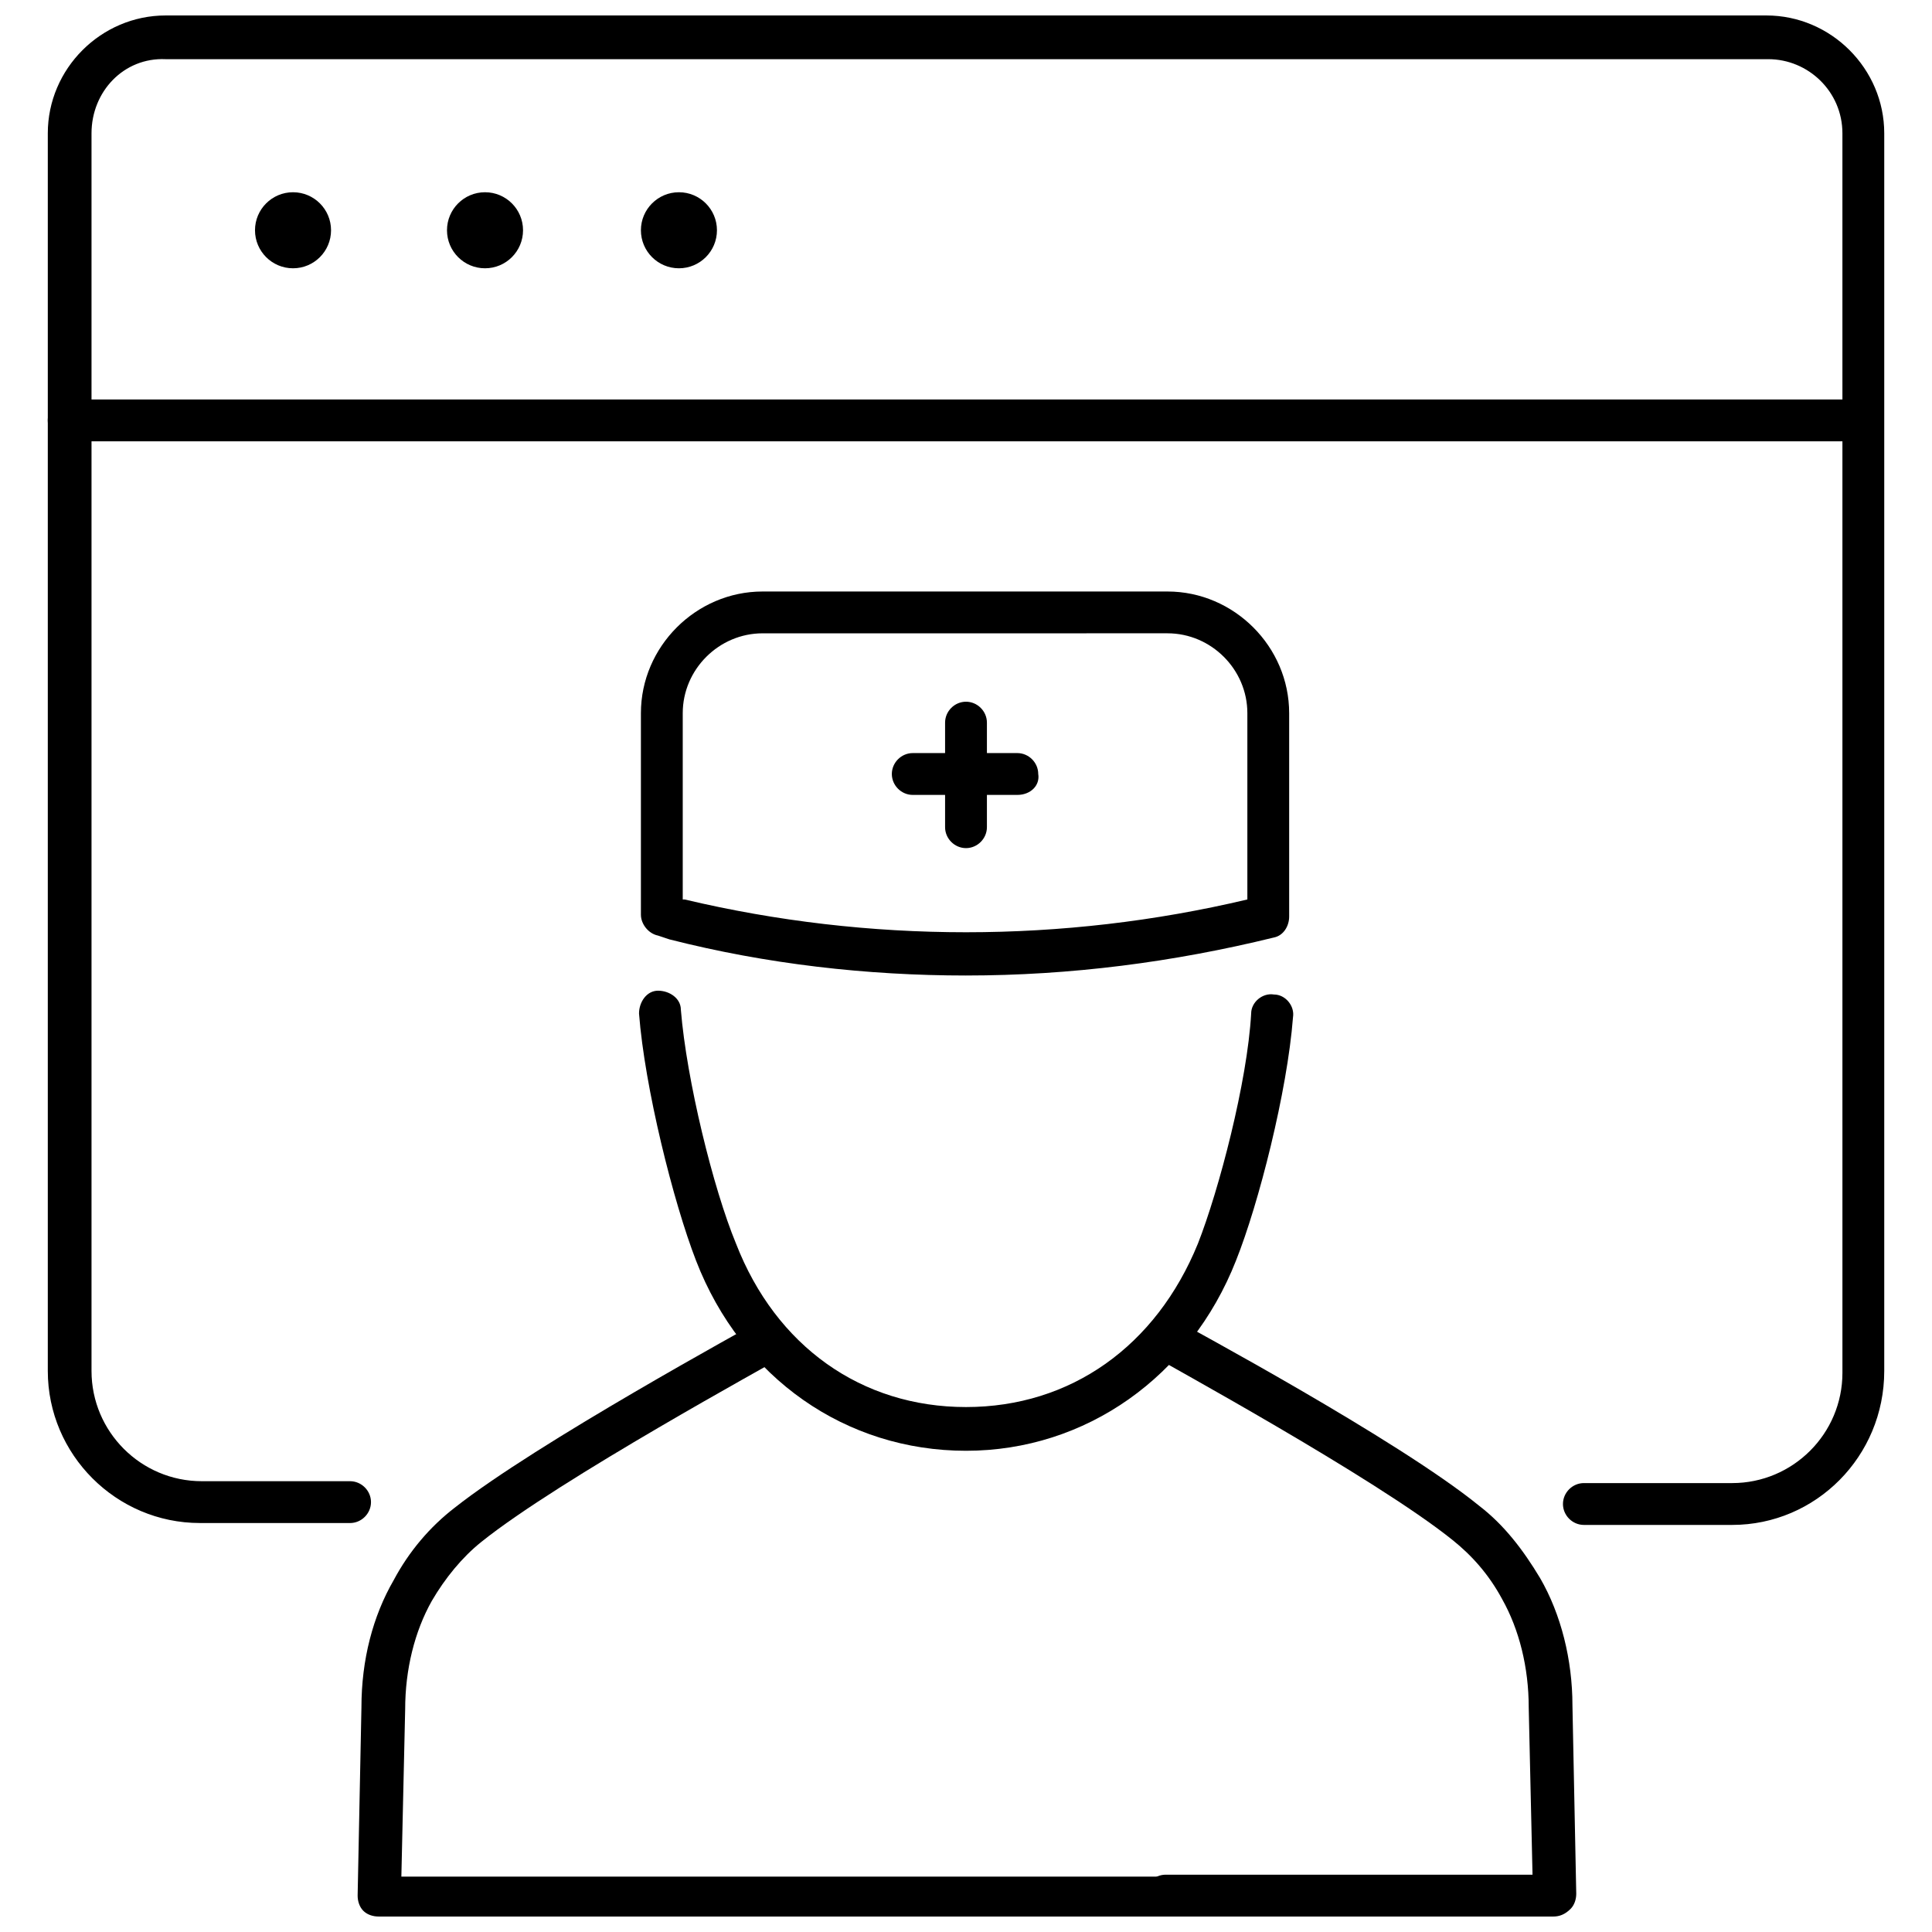 <?xml version="1.0" encoding="UTF-8"?>
<!-- Uploaded to: ICON Repo, www.iconrepo.com, Generator: ICON Repo Mixer Tools -->
<svg width="800px" height="800px" version="1.1" viewBox="144 144 512 512" xmlns="http://www.w3.org/2000/svg">
 <defs>
  <clipPath id="c">
   <path d="m156 148.09h488v400.91h-488z"/>
  </clipPath>
  <clipPath id="b">
   <path d="m447 493h115v158.9h-115z"/>
  </clipPath>
  <clipPath id="a">
   <path d="m238 493h221v158.9h-221z"/>
  </clipPath>
 </defs>
 <g clip-path="url(#c)">
  <path d="m603.04 548.12h-39.297c-3.023 0-5.543-2.519-5.543-5.543 0-3.023 2.519-5.543 5.543-5.543h39.297c16.121 0 29.223-13.098 29.223-29.223l-0.004-328.48c0-11.082-9.07-19.648-19.648-19.648h-424.71c-11.082-0.504-19.648 8.566-19.648 19.648v327.98c0 16.121 13.098 29.223 29.223 29.223h39.297c3.023 0 5.543 2.519 5.543 5.543 0 3.023-2.519 5.543-5.543 5.543l-39.801-0.004c-22.168 0-40.305-18.137-40.305-40.305v-327.98c0-17.129 14.105-31.234 31.234-31.234h424.21c17.129 0 31.234 14.105 31.234 31.234v327.98c0.004 22.672-18.133 40.809-40.301 40.809z"/>
 </g>
 <path d="m231.73 205.02c0 5.566-4.512 10.078-10.078 10.078-5.562 0-10.074-4.512-10.074-10.078 0-5.562 4.512-10.074 10.074-10.074 5.566 0 10.078 4.512 10.078 10.074"/>
 <path d="m282.61 205.02c0 5.566-4.508 10.078-10.074 10.078s-10.078-4.512-10.078-10.078c0-5.562 4.512-10.074 10.078-10.074s10.074 4.512 10.074 10.074"/>
 <path d="m334 205.02c0 5.566-4.512 10.078-10.078 10.078-5.562 0-10.074-4.512-10.074-10.078 0-5.562 4.512-10.074 10.074-10.074 5.566 0 10.078 4.512 10.078 10.074"/>
 <path d="m637.8 260.95h-475.6c-3.023 0-5.543-2.519-5.543-5.543 0-3.023 2.519-5.543 5.543-5.543h475.09c3.023 0 5.543 2.519 5.543 5.543 0 3.027-2.016 5.543-5.039 5.543z"/>
 <path d="m400 368.76c-3.023 0-5.543-2.519-5.543-5.543v-27.711c0-3.023 2.519-5.543 5.543-5.543s5.543 2.519 5.543 5.543v27.711c-0.004 3.023-2.523 5.543-5.543 5.543z"/>
 <path d="m413.6 354.66h-27.711c-3.023 0-5.543-2.519-5.543-5.543 0-3.023 2.519-5.543 5.543-5.543h27.711c3.023 0 5.543 2.519 5.543 5.543 0.504 3.023-2.016 5.543-5.543 5.543z"/>
 <path d="m400 402.52c-26.199 0-52.898-3.023-78.594-9.574l-3.023-1.008c-2.519-0.504-4.535-3.023-4.535-5.543v-53.398c0-17.633 14.609-32.242 32.242-32.242h107.31c17.633 0 32.242 14.609 32.242 32.242v53.906c0 2.519-1.512 5.039-4.031 5.543-26.699 6.551-53.906 10.074-81.613 10.074zm-74.566-20.152c48.871 11.586 100.26 11.586 149.13 0v-49.375c0-11.586-9.574-21.16-21.16-21.16l-107.31 0.004c-11.586 0-21.16 9.574-21.16 21.16v49.371z"/>
 <path d="m400 528.47c-31.738 0-59.449-19.145-71.539-50.383-6.047-15.617-13.602-45.848-15.113-65.496 0-3.023 2.016-6.047 5.039-6.047 3.023 0 6.047 2.016 6.047 5.039 1.512 18.641 8.566 47.359 14.609 61.969 10.574 27.211 33.246 43.332 60.957 43.332s50.383-16.121 61.465-43.328c5.543-14.105 13.098-42.824 14.105-60.961 0-3.023 3.023-5.543 6.047-5.039 3.023 0 5.543 3.023 5.039 6.047-1.512 19.648-9.07 49.375-15.113 64.488-12.094 30.73-39.805 50.379-71.543 50.379z"/>
 <g clip-path="url(#b)">
  <path d="m555.68 651.9h-102.78c-3.023 0-5.543-2.519-5.543-5.543s2.519-5.543 5.543-5.543h97.234l-1.008-44.332c0-10.578-2.519-20.656-7.055-28.719-3.527-6.551-8.062-11.586-13.098-15.617-20.656-16.625-78.09-47.863-78.594-48.367-2.519-1.512-3.527-5.039-2.519-7.559 1.512-2.519 5.039-3.527 7.559-2.519 2.519 1.512 58.945 31.738 80.609 49.375 6.551 5.039 11.586 11.586 16.121 19.145 5.543 9.574 8.566 21.664 8.566 33.754l1.008 49.879c0 1.512-0.504 3.023-1.512 4.031-1.512 1.512-3.023 2.016-4.535 2.016z"/>
 </g>
 <g clip-path="url(#a)">
  <path d="m452.9 651.9h-208.58c-1.512 0-3.023-0.504-4.031-1.512-1.008-1.008-1.512-2.519-1.512-4.031l1.008-49.879c0-12.594 3.023-24.184 8.566-33.754 4.031-7.559 9.574-14.105 16.121-19.145 21.664-17.129 78.09-47.863 80.609-49.375s6.047-0.504 7.559 2.519c1.512 2.519 0.504 6.047-2.519 7.559-0.504 0.504-57.938 31.738-78.594 48.367-5.039 4.031-9.574 9.574-13.098 15.617-4.535 8.062-7.055 18.137-7.055 28.719l-1.008 44.336h203.04c3.023 0 5.543 2.519 5.543 5.543-0.504 2.516-3.023 5.035-6.047 5.035z"/>
 </g>
</svg>